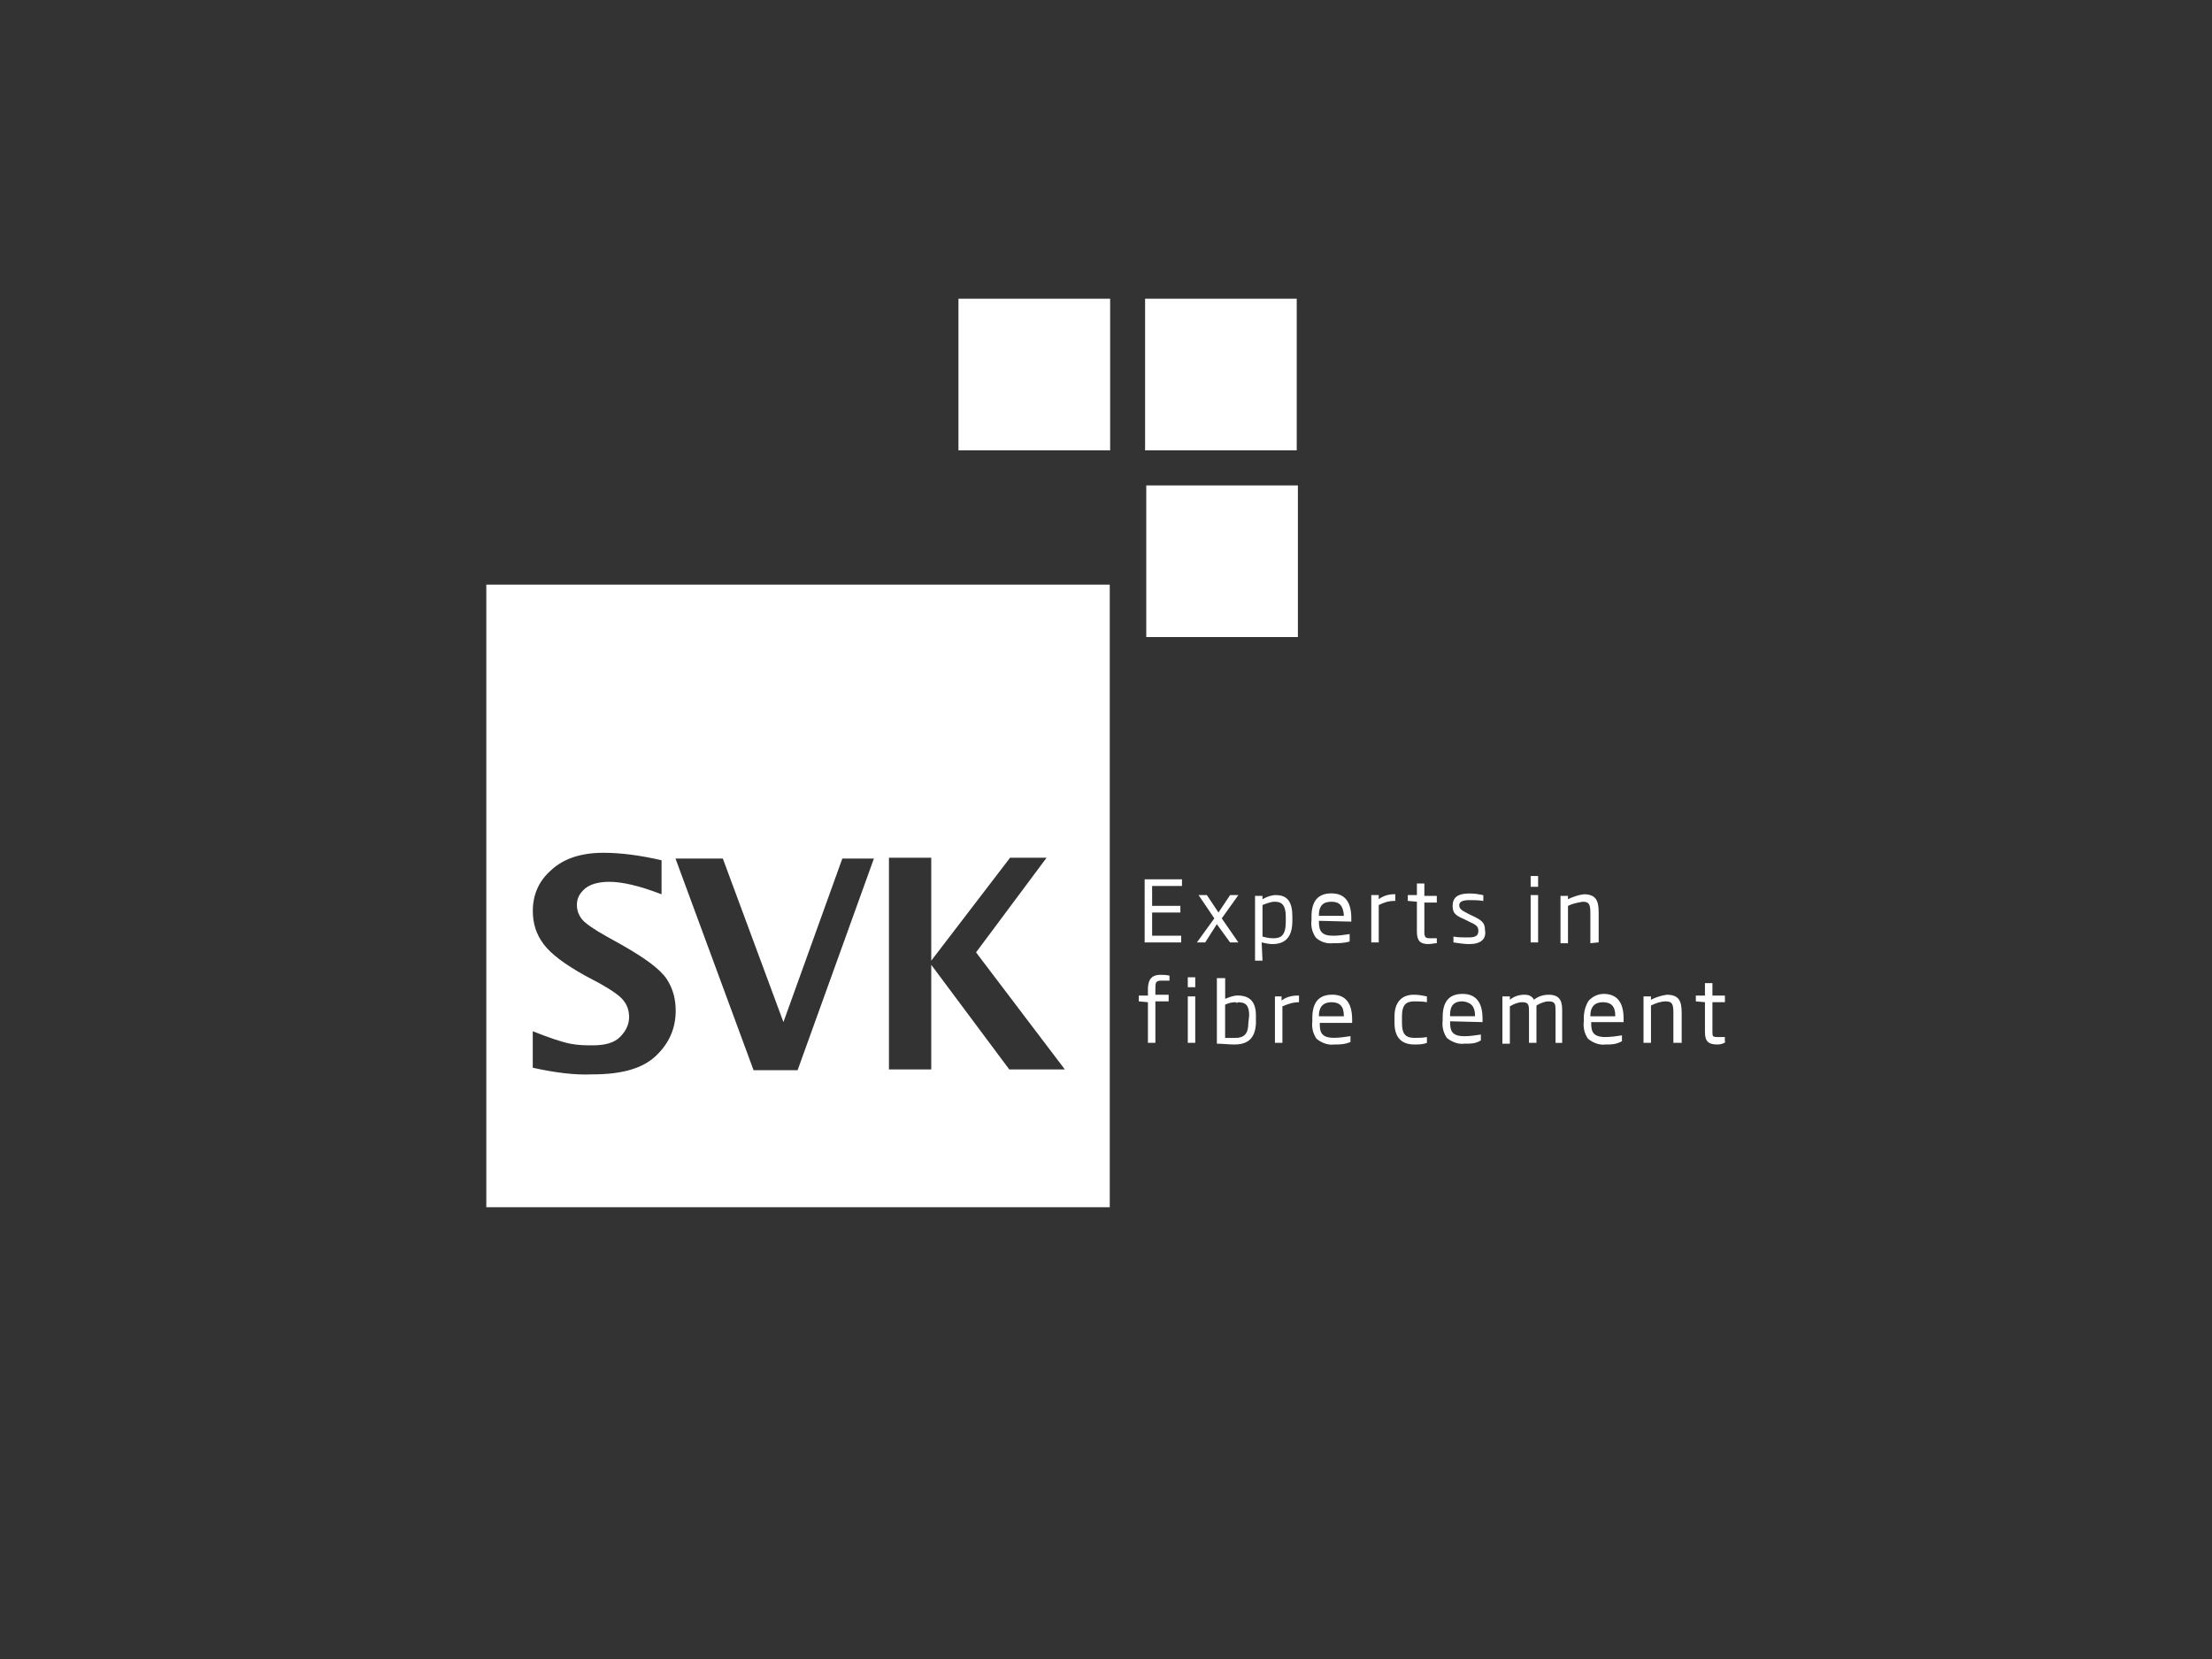 <?xml version="1.0" encoding="utf-8"?>
<!-- Generator: Adobe Illustrator 24.3.2, SVG Export Plug-In . SVG Version: 6.00 Build 0)  -->
<svg version="1.1" id="Ebene_1" xmlns="http://www.w3.org/2000/svg" xmlns:xlink="http://www.w3.org/1999/xlink" x="0px" y="0px"
	 viewBox="0 0 400 300" style="enable-background:new 0 0 400 300;" xml:space="preserve">
<rect x="0" y="0" width="400" height="300" fill="#333333" stroke="none"/>
<style type="text/css">
	.st0{fill:#FFFFFF;}
</style>
<rect x="173.32" y="54.02" class="st0" width="27.43" height="27.42"/>
<rect x="207.07" y="54.02" class="st0" width="27.42" height="27.42"/>
<rect x="207.28" y="87.78" class="st0" width="27.42" height="27.42"/>
<g>
	<path class="st0" d="M182.51,193.39l-14.11-18.92v18.92h-7.65V155.1h7.65v18.62l14.26-18.62h6.6l-12.76,17.12l16.06,21.17H182.51z
		 M144.23,193.53h-7.96l-14.12-38.28h8.56l10.96,29.58l10.65-29.58h5.71L144.23,193.53z M118.56,190.98
		c-2.4,2.25-6.15,3.3-11.41,3.3c-3.15,0.15-6.75-0.3-10.81-1.2v-6.6c3.01,1.2,5.26,1.95,6.76,2.25c1.5,0.3,2.85,0.3,4.05,0.3
		c2.26,0,3.9-0.45,4.96-1.5c1.05-1.05,1.65-2.25,1.65-3.6c0-1.05-0.3-2.1-0.9-2.85c-0.6-0.9-2.1-1.95-4.5-3.3l-2.55-1.35
		c-3.76-2.1-6.15-3.9-7.51-5.7c-1.35-1.8-1.95-3.76-1.95-6.01c0-2.85,1.05-5.4,3.31-7.36c2.25-2.1,5.4-3.15,9.46-3.15
		c3.15,0,6.6,0.45,10.51,1.35v6.16c-3.9-1.51-7.05-2.26-9.46-2.26c-1.95,0-3.45,0.45-4.35,1.2c-1.05,0.9-1.5,1.8-1.5,3
		c0,0.9,0.3,1.8,0.9,2.55s2.1,1.8,4.51,3.15l2.7,1.5c4.21,2.4,6.9,4.35,8.11,6.15c1.2,1.8,1.65,3.75,1.65,5.85
		C122.16,186.03,120.96,188.73,118.56,190.98 M87.94,218.3h112.74V105.72H87.94V218.3z"/>
	<path class="st0" d="M216.14,178.52h-1.35v-1.8h1.35V178.52z M208.93,188.58h-1.35v-7.35l-1.65-0.15v-1.05h1.65v-1.05
		c0-1.35,0.3-2.7,2.25-2.7c0.6,0,1.05,0,1.65,0.15v0.9h-1.5c-1.05,0-1.05,0.45-1.05,1.5v1.05h2.4v1.2h-2.4V188.58z M216.14,188.58
		h-1.35v-8.4h1.35V188.58z M231.9,188.58h-1.35v-8.4h1.2v0.75c0.75-0.6,1.8-0.9,2.85-0.9h0.3v1.2c-1.05,0-1.95,0.3-3,0.75V188.58z
		 M277.84,188.58h-1.35v-5.55c0-1.2,0-1.8-1.2-1.8c-0.75,0-1.51,0.3-2.26,0.75v6.76h-1.35v-8.56h1.35v0.6
		c0.75-0.6,1.65-0.9,2.56-0.9h0.15c0.75,0,1.35,0.3,1.65,0.9c0.75-0.6,1.65-0.9,2.7-0.9c2.4,0,2.4,1.8,2.4,3v5.71h-1.2v-5.71
		c0-1.2,0-1.8-1.2-1.8c-0.75,0-1.5,0.3-2.25,0.75v1.2V188.58z M298.55,188.58h-1.35v-8.4h1.35v0.6c0.9-0.45,1.8-0.75,2.85-0.9
		c2.26,0,2.7,1.2,2.7,3.3v5.4h-1.5v-5.4c0-1.5-0.15-2.1-1.35-2.1c-0.9,0-1.8,0.3-2.7,0.75V188.58z M264.47,181.07
		c-1.5,0-2.25,0.75-2.25,2.4v0.3h4.51v-0.15C266.73,181.98,265.98,181.23,264.47,181.07 M264.93,188.73h-0.15
		c-1.05,0.15-2.25-0.3-3.15-1.05c-0.6-0.9-0.9-1.95-0.75-3.15v-0.6c0-2.85,1.2-4.2,3.6-4.2c2.4,0,3.61,1.5,3.61,4.5v0.6l-5.86-0.15
		v0.15c0,1.35,0.15,2.55,2.55,2.55c1.05,0,1.95-0.15,3.01-0.3v1.05C266.88,188.73,265.98,188.73,264.93,188.73 M223.49,181.23
		c-0.75,0-1.35,0.15-1.95,0.45v6.01h0.9h0.9c1.65,0,2.4-0.75,2.4-2.7l0.15-1.35c0-1.8-0.6-2.4-1.95-2.4
		C223.64,181.37,223.49,181.37,223.49,181.23 M223.2,188.88c-1.05,0-2.1-0.15-3.15-0.15v-11.86h1.5v3.75c0.75-0.3,1.5-0.6,2.25-0.6
		c2.26,0,3.31,1.2,3.31,3.6v1.51C226.95,187.68,225.75,188.88,223.2,188.88 M310.56,188.88c-1.65,0-2.25-0.6-2.25-2.25v-5.4
		l-1.65-0.15v-1.05h1.65v-2.25h1.35v2.25h2.26v1.2h-2.26v5.25c0,0.9,0,1.05,0.9,1.05h1.35v0.9h0.15
		C311.61,188.73,311.17,188.88,310.56,188.88 M240.75,181.23c-1.5,0-2.25,0.9-2.25,2.4v0.15h4.51v-0.15
		C243.01,181.98,242.26,181.23,240.75,181.23 M241.36,188.88h-0.15c-1.05,0.15-2.26-0.3-3.15-1.05c-0.6-0.9-0.9-1.95-0.75-3.15v-0.6
		c0-2.85,1.2-4.21,3.6-4.21c2.4,0,3.6,1.5,3.6,4.5v0.6h-5.85v0.15c0,1.35,0.15,2.55,2.55,2.55c1.05,0,1.95-0.15,3-0.3v1.05
		C243.16,188.88,242.26,188.88,241.36,188.88 M255.77,188.88c-2.4,0-3.6-1.35-3.6-3.9v-1.2c0-2.4,1.2-3.9,3.45-3.9h0.15
		c0.75,0,1.5,0.15,2.26,0.3v1.05c-0.76-0.15-1.51-0.15-2.26-0.15c-1.35,0-2.25,0.45-2.25,2.7v1.2c0,1.95,0.6,2.7,2.25,2.7
		c0.75,0,1.5,0,2.26-0.15v1.05C257.27,188.88,256.52,188.88,255.77,188.88 M289.84,181.23c-1.5,0-2.25,0.9-2.25,2.4v0.15h4.5v-0.15
		C292.09,181.98,291.34,181.23,289.84,181.23 M290.45,188.88h-0.15c-1.05,0.15-2.25-0.3-3.15-1.05c-0.6-0.9-0.9-1.95-0.75-3.15v-0.6
		c0-1.05,0.3-2.26,0.9-3.15c0.75-0.75,1.65-1.2,2.7-1.2c2.4,0,3.6,1.5,3.6,4.5v0.6h-5.86v0.15c0,1.35,0.15,2.55,2.55,2.55
		c1.05,0,1.95-0.15,3.01-0.3v1.05C292.25,188.88,291.34,188.88,290.45,188.88"/>
	<path class="st0" d="M278.14,160.36h-1.35v-1.95h1.35V160.36z M278.14,170.42h-1.35v-8.56h1.35V170.42z M213.59,170.42h-6.6v-11.41
		h6.75v1.2h-5.4v3.6h5.11v1.2h-5.11v4.2h5.26V170.42z M249.32,170.42h-1.35v-8.56h1.35v0.75c0.75-0.6,1.8-0.9,2.7-0.9h0.3v1.2h-0.15
		c-1.05,0-1.95,0.3-2.85,0.75V170.42z M217.94,170.42h-1.5l3.15-4.35l-2.85-4.21h1.5l2.1,3.15l2.1-3.15h1.5l-3.01,4.21l3.01,4.35
		h-1.5l-2.4-3.3L217.94,170.42z M287.59,170.56v-5.4c0-1.5-0.15-2.1-1.35-2.1c-0.9,0.15-1.8,0.3-2.7,0.75v6.76h-1.35v-8.56h1.35v0.6
		c0.9-0.45,1.8-0.75,2.85-0.9c2.25,0,2.7,1.2,2.7,3.3v5.4L287.59,170.56z M240.76,163.06c-1.51,0-2.26,0.75-2.26,2.4v0.15h4.51
		v-0.15C242.86,163.81,242.26,163.06,240.76,163.06 M241.06,170.56c-1.2,0.15-2.4-0.3-3.15-1.05c-0.6-0.9-0.9-1.95-0.75-3.15v-0.6
		c0-2.85,1.2-4.21,3.6-4.21c2.4,0,3.6,1.5,3.6,4.51v0.6l-5.86-0.15v0.15c0,1.65,0.45,2.55,2.56,2.55c1.05,0,1.95-0.15,3-0.3v1.35
		C243.01,170.56,242.11,170.56,241.06,170.56 M265.68,170.72c-0.9,0-1.8-0.15-2.85-0.3v-1.05c0.9,0.15,1.8,0.15,2.7,0.15
		c1.5,0,1.8-0.45,1.8-1.2s-0.3-1.05-1.65-1.65l-0.6-0.3c-1.65-0.75-2.4-1.05-2.4-2.55c0-1.5,0.9-2.25,3-2.25h0.15
		c0.9,0,1.65,0.15,2.4,0.3v1.05c-0.9-0.15-1.65-0.15-2.55-0.15c-1.2,0-1.8,0.3-1.8,0.9c0,0.6,0.3,0.9,1.5,1.5l0.6,0.3
		c1.95,0.9,2.55,1.35,2.55,2.7C268.83,169.81,267.78,170.72,265.68,170.72 M258.32,170.72c-1.51,0-2.1-0.6-2.1-2.26v-5.4l-1.65-0.15
		v-1.05h1.65v-2.1h1.35v2.25h2.25v1.2h-2.25v5.4c0,0.9,0.3,1.05,0.9,1.05h1.35v0.9C259.38,170.56,258.77,170.72,258.32,170.72
		 M230.55,163.06c-0.75,0-1.5,0.3-2.25,0.6v5.71c0.6,0.15,1.2,0.3,1.95,0.3c1.35,0,2.26-0.45,2.26-3.01v-0.9
		C232.5,163.81,231.9,163.06,230.55,163.06 M228.3,173.72h-1.35v-11.71h1.35v0.6c0.75-0.45,1.65-0.75,2.4-0.75c2.1,0,3,1.2,3,3.9
		v0.75c0,2.85-1.2,4.21-3.6,4.21c-0.6,0-1.35-0.15-1.95-0.3L228.3,173.72z"/>
</g>
</svg>
